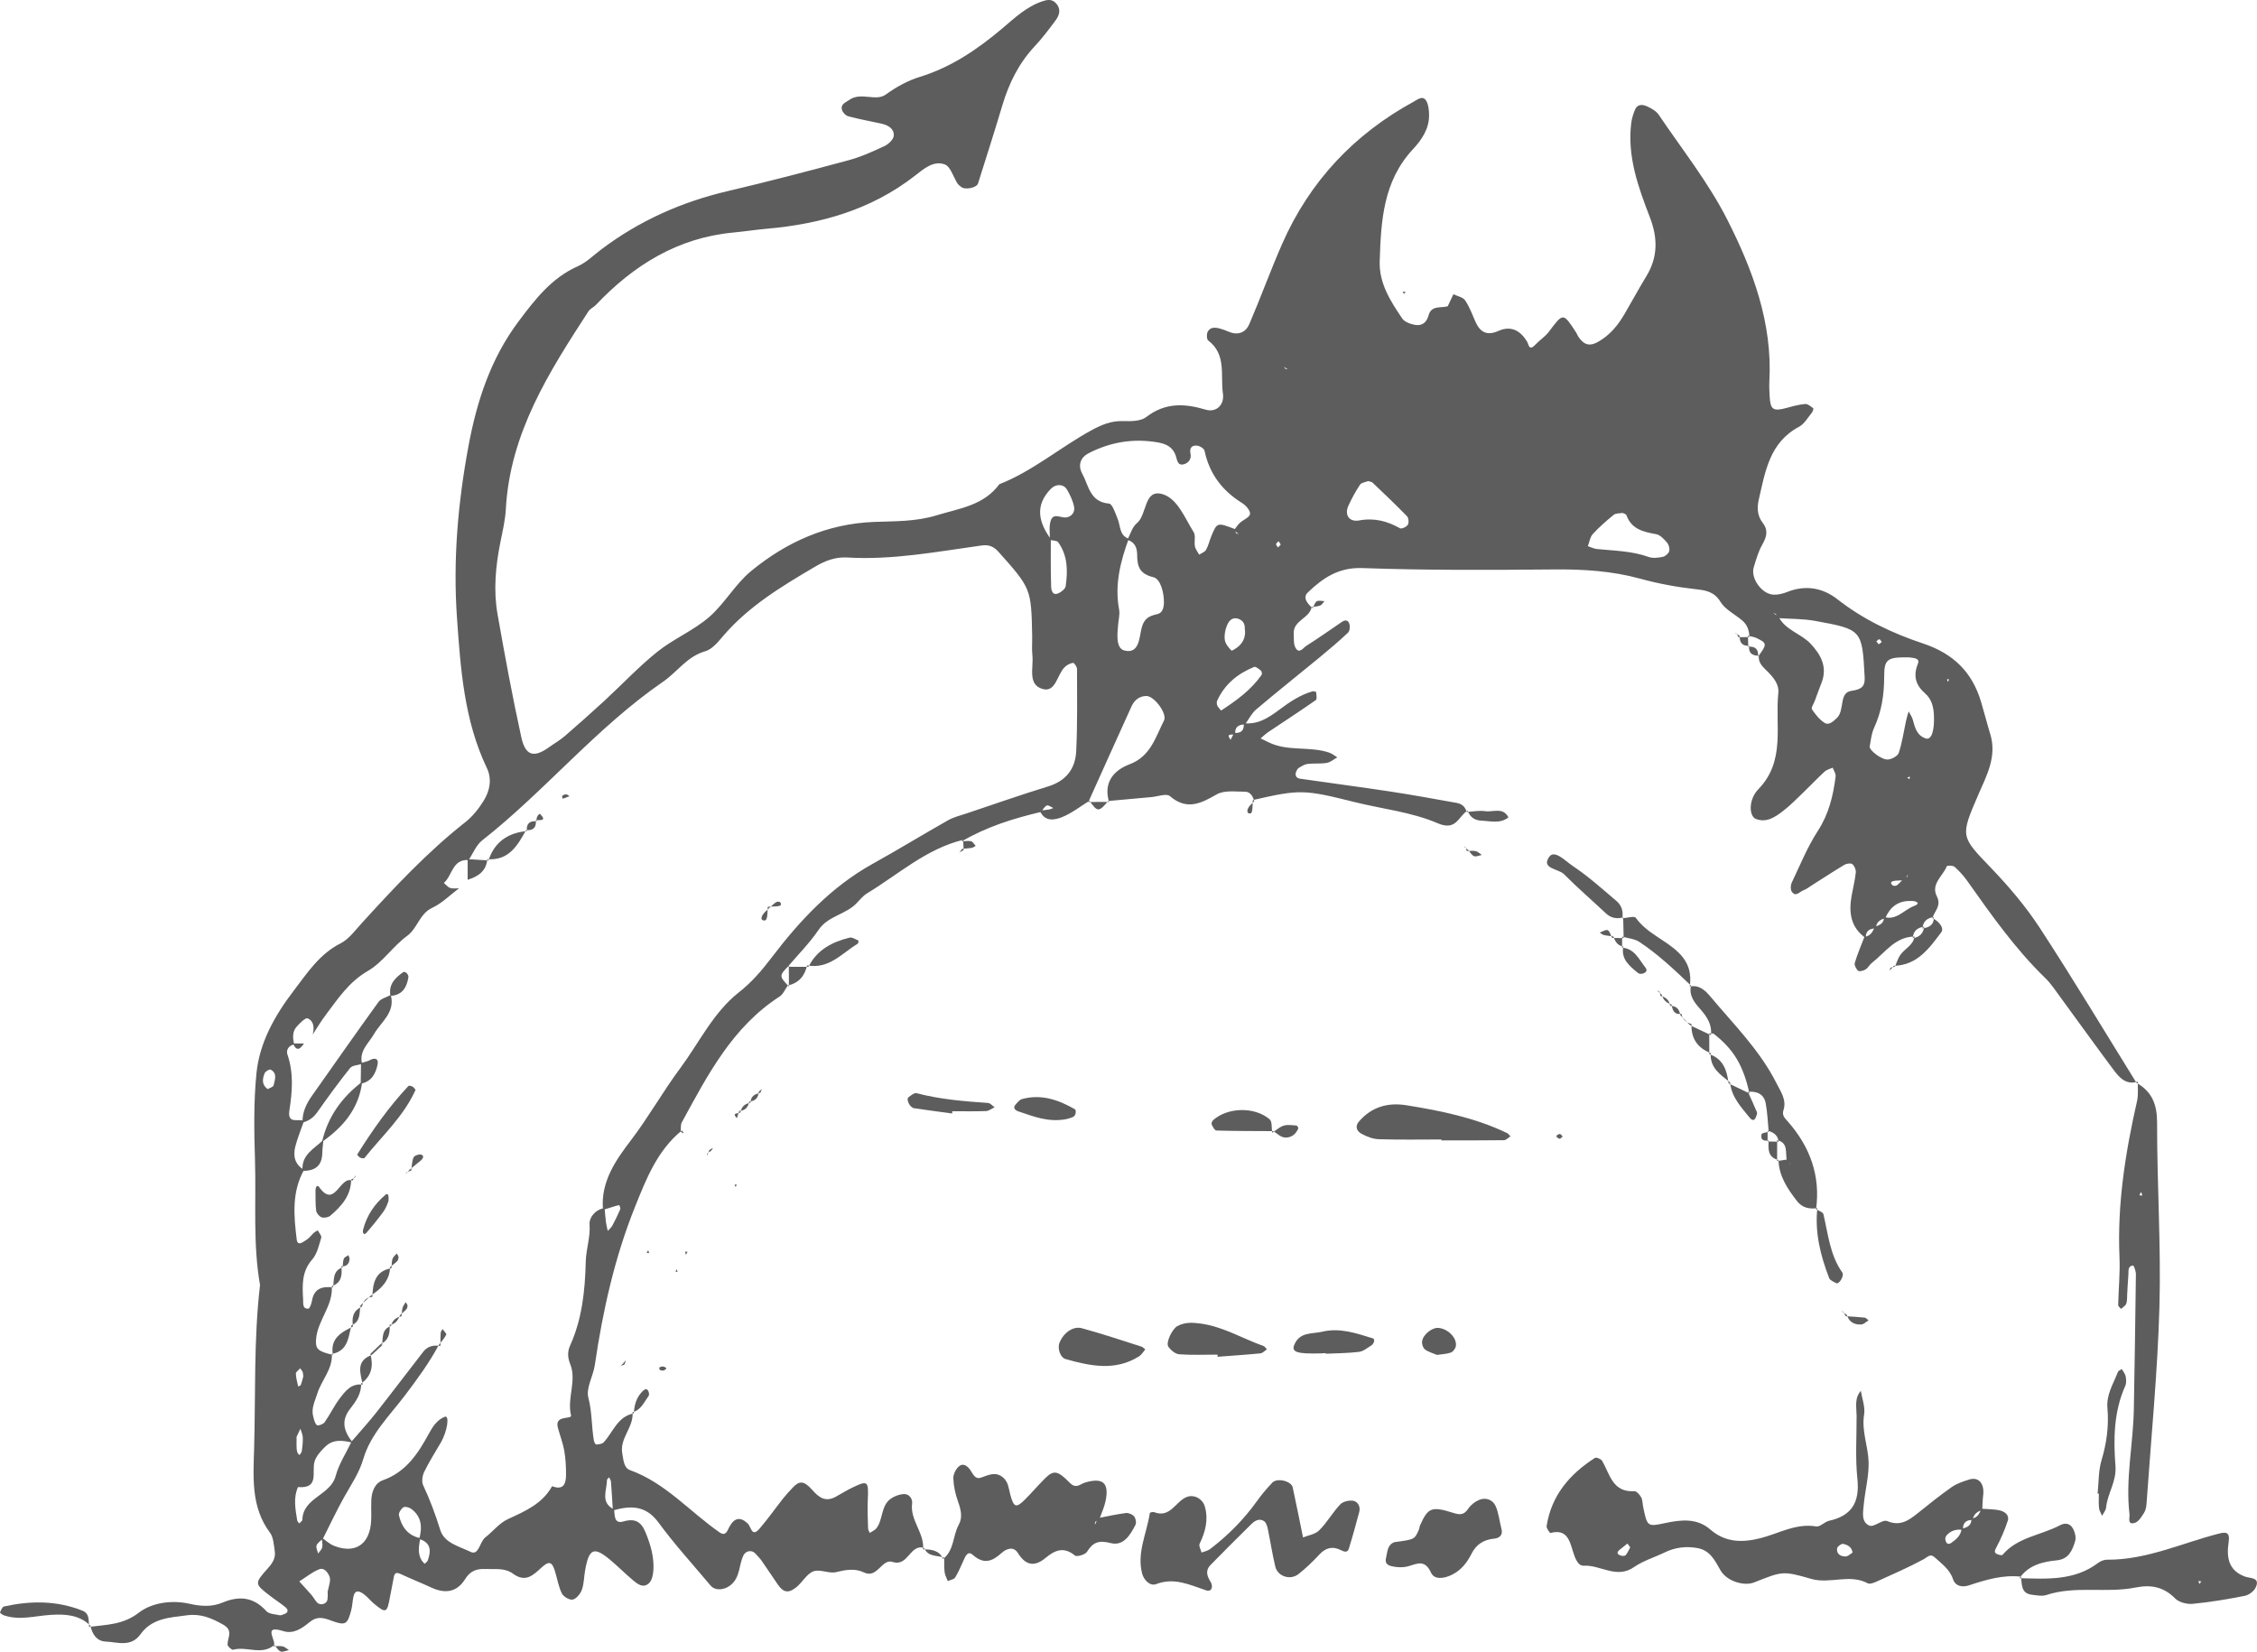 <?xml version="1.0" encoding="UTF-8" standalone="no"?><svg xmlns="http://www.w3.org/2000/svg" xmlns:xlink="http://www.w3.org/1999/xlink" fill="#000000" height="359.5" preserveAspectRatio="xMidYMid meet" version="1" viewBox="-0.0 0.0 491.2 359.5" width="491.2" zoomAndPan="magnify"><defs><clipPath id="a"><path d="M 19 0 L 466 0 L 466 359.488 L 19 359.488 Z M 19 0"/></clipPath><clipPath id="b"><path d="M 439 333 L 491.191 333 L 491.191 350 L 439 350 Z M 439 333"/></clipPath><clipPath id="c"><path d="M 59 358 L 63 358 L 63 359.488 L 59 359.488 Z M 59 358"/></clipPath></defs><g><g clip-path="url(#a)" id="change1_1"><path d="M 415.074 169.242 L 415.574 169.598 L 415.652 169.031 Z M 423.891 148.418 L 424.207 147.883 L 423.742 147.809 Z M 408.875 140.238 C 409.094 140.074 409.312 139.906 409.535 139.738 C 409.359 139.523 409.203 139.156 409.012 139.137 C 408.812 139.113 408.578 139.43 408.355 139.598 C 408.531 139.809 408.703 140.023 408.875 140.238 Z M 278.734 118.516 C 278.578 118.273 278.418 118.035 278.262 117.793 C 278.066 118.008 277.738 118.215 277.723 118.441 C 277.703 118.664 278 118.914 278.16 119.152 C 278.352 118.941 278.543 118.727 278.734 118.516 Z M 58.27 237.051 C 58.703 236.785 59.469 236.574 59.547 236.219 C 59.809 235.023 60.422 233.609 58.895 232.797 C 58.652 232.668 57.762 233.188 57.602 233.582 C 57.113 234.793 56.891 236.082 58.27 237.051 Z M 66.004 299.59 C 65.965 299.266 65.98 298.918 65.867 298.621 C 65.754 298.324 65.508 298.078 65.324 297.812 C 64.992 298.199 64.383 298.594 64.391 298.98 C 64.406 299.91 64.707 300.84 64.895 301.77 C 65.094 301.656 65.41 301.582 65.473 301.414 C 65.699 300.824 65.836 300.199 66.004 299.59 Z M 64.543 312.719 C 64.543 313.949 64.52 314.617 64.555 315.281 C 64.57 315.605 64.652 315.938 64.773 316.238 C 64.844 316.414 65.047 316.543 65.191 316.691 C 65.363 316.406 65.648 316.137 65.688 315.832 C 65.816 314.84 65.938 313.836 65.898 312.84 C 65.875 312.211 65.559 311.594 65.375 310.969 C 65.023 311.715 64.668 312.457 64.543 312.719 Z M 270.906 136.836 C 270.984 135.586 270.262 134.84 269.234 134.605 C 268.008 134.324 267.32 135.355 266.969 136.277 C 266.605 137.219 266.41 138.352 266.57 139.332 C 266.711 140.16 267.391 140.953 268.008 141.598 C 268.109 141.703 269.188 141.035 269.676 140.574 C 270.746 139.562 271.137 138.266 270.906 136.836 Z M 71.293 346.496 C 71.668 344.84 71.785 344.508 71.809 344.168 C 71.836 343.832 71.844 343.461 71.723 343.16 C 71.328 342.148 70.492 341.145 69.492 341.543 C 67.934 342.16 66.578 343.289 65.133 344.199 C 66.02 345.18 66.93 346.141 67.789 347.141 C 68.234 347.66 68.543 348.297 69.012 348.789 C 69.723 349.535 71.148 349.121 71.27 348.113 C 71.383 347.148 71.293 346.156 71.293 346.496 Z M 265.742 154.656 C 269.047 152.5 272.234 150.215 274.562 146.898 C 274.695 146.703 274.621 146.145 274.445 145.992 C 274.004 145.621 273.297 145.016 272.957 145.152 C 269.375 146.602 266.523 148.922 264.891 152.523 C 264.762 152.805 264.801 153.223 264.906 153.531 C 265.012 153.836 265.301 154.078 265.742 154.656 Z M 297.762 104.707 C 297.156 104.957 296.293 105.031 295.992 105.484 C 295.031 106.922 294.203 108.465 293.473 110.035 C 292.559 111.988 293.566 113.68 295.805 113.273 C 299.121 112.664 301.906 113.422 304.711 114.98 C 305.059 115.172 306.137 114.656 306.402 114.199 C 306.664 113.75 306.559 112.715 306.199 112.344 C 303.777 109.855 301.258 107.465 298.738 105.066 C 298.508 104.848 298.094 104.824 297.762 104.707 Z M 353.137 111.641 C 352.48 111.762 351.66 111.68 351.203 112.051 C 349.602 113.352 348.027 114.723 346.637 116.246 C 346.039 116.898 345.914 117.984 345.574 118.875 C 346.227 119.086 346.863 119.422 347.527 119.492 C 351.309 119.883 355.125 119.895 358.781 121.215 C 359.695 121.543 360.863 121.402 361.859 121.203 C 362.41 121.098 363.117 120.5 363.266 119.984 C 363.426 119.43 363.195 118.555 362.809 118.102 C 362.156 117.348 361.32 116.426 360.434 116.266 C 357.652 115.758 355.059 115.195 353.965 112.117 C 353.883 111.887 353.422 111.797 353.137 111.641 Z M 415.504 143.078 C 410.777 143.012 410.059 143.398 410.062 147.238 C 410.062 151.152 409.52 154.844 407.867 158.41 C 407.293 159.652 407.156 161.109 406.906 162.484 C 406.766 163.266 409.547 165.441 410.891 165.312 C 411.742 165.23 413.02 164.543 413.242 163.848 C 413.988 161.559 414.332 159.137 414.848 156.77 C 414.988 156.117 415.203 155.48 415.383 154.836 C 415.691 155.434 416.117 156 416.289 156.637 C 416.754 158.34 417.141 160.051 419.09 160.719 C 420.367 161.16 421.039 159 420.887 155.672 C 420.805 153.828 420.387 152.18 419.016 150.965 C 416.941 149.137 416.312 147.184 417.395 144.477 C 417.922 143.152 416.344 143.23 415.504 143.078 Z M 76.551 313.703 C 78.336 311.617 80.191 309.59 81.891 307.438 C 85.34 303.062 88.691 298.605 92.117 294.207 C 93.055 293 94.375 292.684 95.852 292.969 L 95.516 292.691 C 93.414 296.637 90.793 300.195 88.09 303.766 C 84.789 308.121 80.668 312.113 79.086 317.492 C 78.176 320.586 76.461 323.062 74.949 325.75 C 73.273 328.727 71.828 331.836 70.285 334.887 C 69.801 335.367 69.113 335.777 68.898 336.359 C 68.719 336.844 69.102 337.531 69.234 338.133 C 69.551 337.668 70.043 337.238 70.137 336.734 C 70.258 336.074 70.062 335.352 70.004 334.656 C 70.871 335.25 71.664 336.02 72.613 336.41 C 76.652 338.062 79.75 336.656 80.574 332.617 C 80.98 330.617 80.699 328.484 80.812 326.414 C 80.914 324.57 81.602 322.785 83.371 322.156 C 88.383 320.379 91.012 316.309 93.34 312.027 C 94.219 310.406 95.156 309.02 96.805 308.359 C 97.836 307.945 97.438 311.379 95.918 314.004 C 94.699 316.109 93.383 318.164 92.324 320.348 C 91.918 321.184 91.727 322.488 92.098 323.27 C 93.586 326.441 94.781 329.68 95.828 333.035 C 96.711 335.871 100.047 336.598 102.414 337.762 C 104.23 338.652 104.375 335.566 105.641 334.594 C 107.293 333.32 108.66 331.508 110.492 330.66 C 114.262 328.918 118.016 327.328 120.16 323.469 C 122.703 324.453 123.188 322.852 123.188 320.926 C 123.191 319.191 123.102 317.434 122.801 315.73 C 122.496 314.031 121.855 312.398 121.406 310.723 C 120.641 307.871 124.512 309.023 124.273 308.051 C 123.363 304.289 125.562 300.566 124.098 296.883 C 123.582 295.582 123.422 294.312 124.07 292.871 C 126.695 287.051 127.332 280.887 127.48 274.535 C 127.543 271.902 128.516 269.301 128.309 266.477 C 128.199 265.023 129.52 263.23 131.586 262.941 C 131.676 263.949 131.742 264.965 131.871 265.969 C 131.957 266.621 132.133 267.266 132.27 267.914 C 132.609 267.527 133.031 267.184 133.27 266.742 C 133.898 265.574 134.48 264.379 135.004 263.16 C 135.098 262.938 134.777 262.285 134.734 262.293 C 134.191 262.395 133.668 262.578 133.137 262.742 C 132.504 262.941 131.871 263.137 131.238 263.332 C 130.645 257.215 134.105 252.387 137.363 248.109 C 141.195 243.074 144.258 237.582 148.004 232.547 C 152.172 226.945 155.223 220.371 160.793 215.996 C 163.625 213.773 165.84 211.168 167.922 208.426 C 174.09 200.316 180.922 193.012 189.953 187.992 C 195.465 184.934 200.848 181.633 206.34 178.527 C 207.539 177.848 208.938 177.516 210.262 177.074 C 216.215 175.078 222.141 173 228.137 171.156 C 232.027 169.961 234.035 167.305 234.219 163.512 C 234.508 157.559 234.406 151.582 234.398 145.617 C 234.398 145.141 233.766 144.234 233.539 144.27 C 232.895 144.367 232.191 144.73 231.715 145.195 C 230.07 146.801 229.781 150.699 227.012 149.98 C 223.539 149.082 224.977 145.293 224.684 142.652 C 224.531 141.266 224.664 139.844 224.637 138.438 C 224.426 128.113 224.438 128.098 217.281 120.074 C 216.379 119.066 215.336 118.484 213.641 118.723 C 203.941 120.066 194.273 121.93 184.395 121.34 C 181.855 121.184 179.594 122.039 177.418 123.32 C 170.191 127.578 163.012 131.879 157.441 138.355 C 156.312 139.672 155.016 141.309 153.496 141.742 C 149.531 142.867 147.41 146.242 144.312 148.371 C 129.82 158.336 118.672 172.109 104.922 182.926 C 103.629 183.941 102.953 185.746 101.992 187.188 C 98.438 186.949 98.453 190.57 96.602 192.172 C 97.055 192.551 97.453 193.09 97.973 193.262 C 98.555 193.461 99.25 193.328 99.895 193.34 C 97.961 194.789 96.191 196.594 94.047 197.598 C 91.258 198.906 90.902 202.027 88.574 203.723 C 85.512 205.949 83.289 209.461 80.07 211.32 C 75.941 213.703 73.566 217.352 70.895 220.895 C 69.863 222.258 68.992 223.742 68.051 225.172 C 68.422 223.746 68.359 222.246 66.945 221.648 C 66.48 221.449 65.273 222.676 64.594 223.418 C 63.562 224.539 63.719 225.949 64.012 227.328 C 62.766 227.562 62.234 228.59 62.559 229.527 C 63.938 233.547 63.617 237.605 62.984 241.645 C 62.488 244.801 64.977 243.391 66.168 243.969 C 65.523 245.82 64.758 247.637 64.273 249.527 C 63.746 251.574 64.129 253.445 66.176 254.613 C 63.469 259.426 63.941 264.629 64.574 269.758 C 64.777 271.41 66.094 270.211 66.801 269.77 C 67.371 269.418 67.773 268.805 68.281 268.344 C 68.535 268.113 68.859 267.965 69.152 267.781 C 69.426 268.32 70.043 268.965 69.914 269.379 C 69.414 271.016 69.031 272.891 67.961 274.109 C 65.605 276.777 65.801 279.801 65.973 282.906 C 66.02 283.727 65.793 284.914 67.117 284.828 C 67.422 284.812 67.789 283.711 67.902 283.07 C 68.375 280.359 70.215 279.945 72.5 280.199 L 72.203 279.934 C 72.539 284.234 69.055 287.402 68.781 291.559 C 68.652 293.531 69.082 294.137 72.457 294.887 L 72.223 294.68 C 72.414 298.027 69.949 300.398 69.043 303.348 C 68.535 304.992 67.672 306.562 68.18 308.359 C 68.363 309.012 68.516 309.824 68.977 310.184 C 69.238 310.383 70.344 309.98 70.648 309.555 C 71.824 307.883 72.703 305.996 73.934 304.375 C 75.156 302.766 76.469 301.031 78.934 301.371 L 78.598 301.105 C 78.664 303.324 77.457 305.031 76.195 306.637 C 74.062 309.352 74.941 311.699 76.809 314.02 C 74.719 313.52 72.582 313.156 70.852 314.809 C 69.887 315.73 68.848 316.844 68.469 318.066 C 67.766 320.324 69.613 324.047 64.852 323.664 C 63.793 326.051 64.301 328.477 64.676 330.891 C 64.711 331.137 64.965 331.348 65.117 331.574 C 65.355 331.316 65.797 331.062 65.801 330.797 C 65.938 325.906 71.918 325.516 73.055 321.238 C 73.758 318.602 75.355 316.207 76.551 313.703 Z M 245.652 117.254 C 243.836 122.234 242.547 127.27 243.555 132.656 C 243.738 133.656 243.461 134.754 243.359 135.801 C 243.152 137.934 242.809 141.066 244.66 141.566 C 247.969 142.465 247.945 138.691 248.434 136.75 C 248.984 134.566 250.09 134.07 251.902 133.656 C 252.969 133.41 253.285 132.316 253.309 131.191 C 253.352 128.945 252.543 125.996 251.039 125.637 C 247.906 124.887 247.504 123.203 247.48 120.68 C 247.473 119.211 246.949 117.961 245.352 117.496 C 246.016 116.273 246.406 114.715 247.402 113.895 C 249.711 111.996 248.906 106.379 252.969 107.543 C 256.266 108.488 257.844 112.742 259.781 115.816 C 260.27 116.59 259.855 117.883 260.055 118.902 C 260.176 119.543 260.66 120.117 260.98 120.723 C 261.496 120.379 262.211 120.148 262.48 119.672 C 262.992 118.77 263.211 117.707 263.609 116.738 C 264.879 113.668 264.891 113.676 268.801 115.172 C 268.855 115.457 268.855 115.773 268.988 116.012 C 269.066 116.148 269.367 116.152 269.566 116.219 C 269.223 115.961 268.875 115.703 268.531 115.445 C 268.953 114.902 269.312 114.297 269.809 113.832 C 270.559 113.133 271.945 112.617 272.051 111.875 C 272.156 111.16 271.145 109.992 270.336 109.492 C 266.004 106.816 263.215 103.133 262.148 98.113 C 262.051 97.641 261.18 97.078 260.605 97.004 C 259.438 96.844 258.809 97.441 259.094 98.75 C 259.359 99.977 258.57 100.816 257.605 101.059 C 256.203 101.414 256.172 99.984 255.879 99.148 C 255.207 97.246 253.738 96.59 251.938 96.281 C 246.629 95.371 241.609 96.207 236.84 98.688 C 235.223 99.531 234.504 101.219 235.523 103.066 C 236.934 105.633 237.164 109.262 241.367 109.605 C 242.098 109.664 242.766 111.77 243.266 113.012 C 243.883 114.539 243.598 116.539 245.652 117.254 Z M 386.805 134.523 C 386.715 134.238 386.672 133.926 386.516 133.684 C 386.422 133.539 386.148 133.512 385.957 133.43 C 386.336 133.703 386.711 133.973 387.086 134.242 C 388.594 137.188 391.992 137.902 394.074 140.133 C 396.277 142.496 397.773 145.195 396.422 148.621 C 395.91 149.91 395.449 151.223 394.969 152.523 C 394.734 153.156 394.117 154.043 394.34 154.375 C 395.078 155.488 395.977 156.617 397.078 157.324 C 398.039 157.941 398.957 157.016 399.727 156.312 C 401.543 154.656 400.133 150.762 402.918 150.367 C 405.242 150.039 405.918 149.328 405.812 147.371 C 405.266 137.07 405.262 137.004 395.043 135.141 C 392.348 134.648 389.551 134.715 386.805 134.523 Z M 228.691 117.34 C 228.699 120.777 228.645 124.215 228.762 127.648 C 228.789 128.496 229.074 129.828 230.543 129.031 C 231.113 128.719 231.844 128.137 231.922 127.59 C 232.414 124.238 232.379 120.906 230.289 118.008 C 230.008 117.617 229.102 117.676 228.484 117.527 C 228.516 116.148 228.27 114.688 228.645 113.406 C 229.207 111.484 230.867 112.785 232.051 112.621 C 233.281 112.445 233.953 111.41 233.77 110.383 C 233.535 109.062 232.91 107.766 232.234 106.59 C 231.492 105.289 229.797 105.281 228.727 106.371 C 225.141 110.02 226.051 113.676 228.691 117.34 Z M 91.469 334.777 C 91.176 336.426 90.82 338.082 91.785 339.645 C 91.949 339.91 92.203 340.125 92.418 340.367 C 92.648 340.121 92.992 339.922 93.098 339.633 C 93.848 337.547 93.816 335.742 91.238 334.969 C 91.93 332.426 91.793 330.07 89.465 328.379 C 89.027 328.059 88.117 327.844 87.766 328.082 C 87.266 328.418 86.711 329.305 86.824 329.812 C 87.391 332.316 88.758 334.215 91.469 334.777 Z M 414.566 191.582 C 413.898 191.613 413.227 191.629 412.559 191.684 C 411.516 191.766 411.262 192.172 411.91 192.707 C 412.102 192.863 412.637 192.836 412.848 192.676 C 413.363 192.281 413.785 191.762 414.246 191.293 C 414.523 191.152 414.832 191.047 415.066 190.855 C 415.188 190.758 415.18 190.504 415.23 190.32 C 415.008 190.742 414.789 191.16 414.566 191.582 Z M 279.355 79.258 C 279.445 79.57 279.477 79.914 279.641 80.176 C 279.73 80.324 280.047 80.328 280.258 80.398 C 279.855 80.121 279.457 79.844 279.055 79.566 C 278.852 79.34 278.648 79.117 278.445 78.895 C 278.75 79.016 279.055 79.137 279.355 79.258 Z M 209.613 182.789 C 201.598 184.742 195.566 190.281 188.758 194.402 C 187.879 194.934 187.176 195.777 186.465 196.539 C 184.105 199.07 180.234 199.301 178.141 202.395 C 176.195 205.266 173.695 207.762 171.441 210.422 L 171.676 210.168 C 169.535 212.402 169.535 212.402 171.699 214.738 L 171.445 214.496 C 170.863 215.309 170.457 216.383 169.68 216.887 C 159.379 223.535 154 233.992 148.391 244.27 C 148.086 244.824 148.215 245.617 148.141 246.305 L 148.406 246.035 C 143.047 250.391 140.629 256.621 138.188 262.699 C 133.754 273.758 131.176 285.332 129.453 297.109 C 129.098 299.52 127.492 302.113 128.043 304.203 C 128.871 307.336 128.723 310.457 129.246 313.543 C 129.305 313.863 129.598 314.41 129.746 314.402 C 130.305 314.359 131.023 314.297 131.363 313.938 C 133.445 311.719 134.363 308.305 137.934 307.625 L 137.656 307.371 C 137.969 310.621 134.816 312.992 135.43 316.359 C 135.684 317.758 135.773 319.488 137.086 319.961 C 144.832 322.746 150.102 329.016 156.613 333.527 C 157.969 334.469 158.293 333.137 158.727 332.336 C 159.785 330.371 161.102 330.023 162.75 331.613 C 163.488 332.324 163.59 334.711 165.32 332.691 C 167.121 330.594 168.715 328.316 170.43 326.141 C 171.074 325.324 171.797 324.562 172.508 323.801 C 173.895 322.312 174.918 322.191 176.684 324.191 C 178.262 325.98 179.668 327.008 181.961 325.73 C 183.176 325.051 184.367 324.312 185.621 323.715 C 188.859 322.164 189.051 322.379 188.863 326.402 C 188.766 328.484 188.867 330.574 188.922 332.66 C 188.93 332.988 189.16 333.309 189.289 333.637 C 189.773 333.309 190.379 333.078 190.723 332.645 C 192.227 330.723 191.676 327.762 193.844 326.207 C 194.641 325.637 195.711 325.238 196.68 325.18 C 197.891 325.109 198.637 326.258 198.508 327.23 C 198.02 330.902 201.211 333.629 200.891 337.207 L 201.148 336.914 C 198.016 335.945 197.691 341.062 194.281 339.957 C 191.871 339.176 190.969 343.645 188.047 342.25 C 186.027 341.285 184.066 341.668 181.949 342.176 C 180.402 342.547 178.434 341.465 177.02 342.004 C 175.559 342.555 174.633 344.395 173.305 345.465 C 171.574 346.855 170.484 346.617 169.273 344.863 C 168.082 343.145 166.941 341.387 165.742 339.672 C 165.352 339.113 164.84 338.633 164.387 338.117 C 163.66 337.289 162.316 337.508 161.824 338.484 C 160.758 340.605 161.148 343.305 158.969 345.031 C 157.641 346.082 155.664 346.312 154.617 345.066 C 150.816 340.527 146.805 336.141 143.309 331.375 C 140.527 327.582 137.203 327.672 133.383 328.754 C 133.25 326.672 133.133 324.59 132.969 322.512 C 132.941 322.18 132.707 321.863 132.57 321.543 C 132.406 321.73 132.102 321.922 132.102 322.109 C 132.09 324.371 130.57 327.016 133.645 328.531 C 133.816 329.809 133.617 331.742 135.648 331.152 C 138.25 330.398 139.555 331.219 140.508 333.562 C 141.586 336.199 142.379 338.879 142.203 341.734 C 142.145 342.723 141.891 343.984 141.234 344.59 C 139.953 345.777 138.691 344.73 137.656 343.852 C 136.051 342.488 134.555 340.992 132.949 339.633 C 129.262 336.504 128.176 336.949 127.324 341.887 C 127.086 343.27 127.098 344.73 126.629 346.023 C 126.312 346.895 125.449 347.965 124.648 348.148 C 123.969 348.305 122.621 347.523 122.277 346.812 C 121.523 345.266 121.262 343.484 120.73 341.82 C 120.137 339.945 119.496 339.672 117.867 341.168 C 115.945 342.934 114.336 344.492 111.602 342.484 C 109.836 341.188 107.598 341.582 105.5 341.496 C 103.551 341.418 102.262 342.035 101.211 343.715 C 99.426 346.574 96.863 346.906 93.914 345.551 C 91.691 344.527 89.414 343.617 87.195 342.586 C 86.27 342.156 85.855 342.316 85.691 343.32 C 85.465 344.695 85.145 346.055 84.902 347.43 C 84.246 351.113 84.027 351.203 81.43 349.07 C 80.621 348.406 79.973 347.531 79.125 346.93 C 78.316 346.352 77.281 345.883 76.93 347.461 C 76.703 348.48 76.688 349.555 76.414 350.562 C 75.598 353.555 75.199 353.887 72.102 352.73 C 70.316 352.062 68.992 351.723 67.359 353.07 C 65.77 354.383 63.883 355.719 61.648 355.008 C 56.727 353.441 60.594 357.492 59.461 358.309 L 59.707 358.023 C 56.973 360.398 53.684 358.227 50.742 359.066 C 50.445 359.148 49.52 358.328 49.52 357.926 C 49.516 356.402 50.859 354.891 48.559 353.594 C 46.066 352.188 43.719 351.184 40.762 351.562 C 36.965 352.051 33.082 352.191 30.582 355.688 C 28.508 358.582 25.598 357.406 22.988 357.285 C 21.055 357.195 20.07 355.688 19.688 353.848 L 19.398 354.105 C 23.121 353.582 26.734 353.691 30.195 351.012 C 33.059 348.801 37.383 348.195 41.238 349.062 C 43.758 349.629 46.113 349.777 48.441 348.801 C 52.078 347.281 55.195 347.586 57.961 350.66 C 58.547 351.312 59.859 351.332 60.852 351.559 C 61.152 351.625 61.523 351.426 61.848 351.312 C 62.734 350.996 62.855 350.406 62.062 349.762 C 60.984 348.883 59.797 348.133 58.695 347.277 C 55.395 344.719 55.336 344.648 58.34 341.293 C 59.348 340.168 60.023 339.066 59.797 337.609 C 59.582 336.23 59.523 334.613 58.75 333.578 C 54.617 328.043 55.125 321.641 55.301 315.402 C 55.641 303.496 55.203 291.555 56.59 279.684 C 55.012 270.688 55.773 261.586 55.496 252.535 C 55.301 246.238 55.191 239.879 55.812 233.625 C 56.48 226.867 59.852 220.953 63.914 215.637 C 66.84 211.809 69.508 207.648 74.129 205.316 C 75.918 204.41 77.258 202.539 78.672 200.988 C 85.773 193.195 92.949 185.492 101.273 178.941 C 102.879 177.68 104.242 175.953 105.312 174.199 C 106.621 172.047 107.102 169.547 105.945 167.129 C 101.008 156.773 100.238 145.625 99.453 134.445 C 98.566 121.84 99.672 109.355 101.969 97.02 C 103.77 87.348 106.785 78.051 112.867 69.941 C 116.488 65.113 120.043 60.488 125.766 57.941 C 127.645 57.105 129.203 55.531 130.883 54.266 C 139.133 48.051 148.324 43.949 158.383 41.594 C 167.223 39.52 176.012 37.219 184.773 34.848 C 187.457 34.125 190.039 32.941 192.566 31.754 C 193.414 31.352 194.477 30.309 194.516 29.512 C 194.594 27.953 193.227 27.215 191.773 26.898 C 189.391 26.379 186.98 25.945 184.625 25.312 C 184.051 25.16 183.371 24.445 183.223 23.863 C 182.914 22.676 183.988 22.348 184.812 21.758 C 187.348 19.938 190.578 22.16 192.766 20.582 C 195.105 18.895 197.555 17.543 200.188 16.734 C 207.047 14.625 212.758 10.719 218.145 6.176 C 220.82 3.914 223.367 1.469 226.809 0.301 C 227.891 -0.066 228.836 -0.234 229.684 0.574 C 230.93 1.762 230.676 3.145 229.793 4.348 C 228.34 6.324 226.848 8.301 225.172 10.09 C 221.727 13.777 219.586 18.113 218.156 22.895 C 216.453 28.59 214.648 34.258 212.852 39.922 C 212.539 40.918 209.98 41.391 209.152 40.664 C 208.887 40.434 208.574 40.227 208.387 39.941 C 207.469 38.512 206.883 36.262 205.621 35.789 C 203.141 34.859 200.961 36.82 199.078 38.281 C 189.59 45.652 178.629 48.75 166.898 49.785 C 164.449 50 162.016 50.383 159.57 50.613 C 147.43 51.762 137.855 57.75 129.664 66.387 C 129.188 66.887 128.445 67.184 128.078 67.742 C 119.469 80.988 110.988 94.285 110.09 110.777 C 109.961 113.199 109.383 115.609 108.902 118.004 C 107.859 123.211 107.363 128.465 108.285 133.703 C 109.867 142.66 111.508 151.609 113.461 160.488 C 114.324 164.43 116.133 165.047 119.465 162.652 C 120.602 161.832 121.84 161.133 122.898 160.223 C 125.82 157.703 128.707 155.137 131.547 152.52 C 135.395 148.973 138.992 145.117 143.066 141.855 C 146.57 139.047 150.91 137.254 154.297 134.332 C 157.695 131.398 159.988 127.16 163.441 124.312 C 171.168 117.945 180.055 113.98 190.281 113.594 C 194.816 113.426 199.285 113.547 203.816 112.164 C 208.836 110.637 214.086 110.02 217.492 105.395 C 224.754 102.531 230.688 97.406 237.449 93.695 C 239.629 92.5 241.801 91.566 244.41 91.648 C 246.109 91.699 248.258 91.699 249.465 90.77 C 253.574 87.59 257.785 87.785 262.395 89.16 C 264.672 89.84 266.516 88.164 266.148 85.66 C 265.574 81.719 266.977 77.172 262.961 74.117 C 262.613 73.855 262.566 72.738 262.82 72.234 C 263.375 71.125 264.496 71.238 265.527 71.52 C 266.203 71.707 266.859 71.969 267.512 72.234 C 269.496 73.047 271.121 72.324 271.879 70.57 C 274.367 64.785 276.508 58.848 279.039 53.086 C 285.031 39.453 294.727 29.172 307.785 22.059 C 308.562 21.633 309.691 20.688 310.426 21.984 C 310.898 22.828 310.992 23.961 311.012 24.969 C 311.078 28 309.398 30.449 307.535 32.445 C 301.004 39.438 300.551 48.113 300.27 56.871 C 300.113 61.68 302.633 65.547 305.164 69.312 C 305.668 70.062 306.914 70.516 307.891 70.699 C 309.438 70.996 310.48 70.242 310.914 68.617 C 311.535 66.305 313.754 67.172 315.246 66.586 C 315.449 66.82 315.656 67.055 315.863 67.289 C 315.574 67.137 315.285 66.98 314.996 66.828 C 315.434 65.898 315.871 64.969 316.309 64.039 C 317.18 64.465 318.379 64.672 318.855 65.367 C 319.816 66.773 320.414 68.434 321.105 70.016 C 322.129 72.344 323.637 73.125 326.113 72.023 C 328.809 70.828 330.836 71.902 332.312 74.293 C 332.715 74.941 332.734 76.5 334.105 75.051 C 335.055 74.051 336.277 73.277 337.098 72.188 C 340.219 68.035 340.176 68.004 343.043 72.406 C 343.23 72.699 343.336 73.051 343.531 73.336 C 344.836 75.219 346.098 75.379 347.867 74.363 C 350.41 72.902 352.141 70.77 353.57 68.312 C 355.156 65.59 356.664 62.816 358.301 60.125 C 360.848 55.945 360.801 51.777 359.055 47.25 C 356.527 40.707 354.125 34.055 355.008 26.809 C 355.129 25.801 355.449 24.785 355.848 23.844 C 356.387 22.57 357.555 22.734 358.492 23.164 C 359.418 23.594 360.449 24.172 360.996 24.98 C 366.094 32.535 371.852 39.77 375.938 47.848 C 381.469 58.762 385.777 70.312 385.074 83.004 C 385.016 84.051 385.074 85.109 385.129 86.16 C 385.285 89.199 385.887 89.59 388.867 88.773 C 390.188 88.41 391.531 88.039 392.887 87.93 C 393.445 87.883 394.09 88.465 394.617 88.859 C 394.715 88.934 394.531 89.57 394.324 89.82 C 393.438 90.887 392.688 92.273 391.539 92.883 C 385.09 96.301 384.172 102.664 382.758 108.793 C 382.348 110.566 382.473 112.305 383.621 113.793 C 384.898 115.449 384.473 116.887 383.52 118.562 C 382.664 120.055 382.195 121.785 381.676 123.453 C 380.938 125.82 383.406 129.309 385.973 129.43 C 386.965 129.477 388.035 129.207 388.973 128.836 C 392.938 127.254 396.711 127.938 399.875 130.422 C 405.496 134.828 411.863 137.84 418.477 140.039 C 425.098 142.242 429.203 146.246 431.145 152.754 C 431.848 155.102 432.449 157.477 433.16 159.82 C 434.621 164.633 432.395 168.715 430.598 172.859 C 426.562 182.152 426.691 181.992 433.328 188.918 C 437.191 192.949 440.871 197.273 443.914 201.938 C 451.16 213.031 457.977 224.41 464.965 235.676 C 464.965 235.672 465.266 235.414 465.266 235.414 C 462.754 236.203 461.285 234.594 460.035 232.922 C 456.086 227.645 452.254 222.277 448.352 216.961 C 447.328 215.566 446.363 214.086 445.137 212.891 C 438.586 206.535 433.371 199.129 428.137 191.723 C 427.348 190.609 426.402 189.57 425.383 188.664 C 425.031 188.348 423.77 188.355 423.699 188.527 C 422.836 190.68 420.164 192.422 421.523 195.09 C 422.574 197.152 421.016 198.289 420.547 199.824 L 420.859 199.586 C 419.414 199.801 418.504 200.539 418.398 202.078 L 418.789 201.691 C 417.301 201.879 416.375 202.617 416.285 204.199 L 416.68 203.836 C 412.453 203.879 410.301 207.309 407.422 209.539 C 406.895 209.949 406.57 210.645 406.016 210.992 C 405.566 211.277 404.688 211.52 404.402 211.285 C 403.961 210.922 403.52 210.039 403.668 209.555 C 404.242 207.633 405.047 205.777 405.766 203.898 C 407.043 203.738 407.598 202.836 407.977 201.746 C 409 201.352 410.102 201.023 409.992 199.574 C 412.738 200.398 414.332 198.047 416.48 197.223 C 417.531 196.824 417.641 196.465 416.785 196.191 C 416.477 196.094 416.129 196.098 415.797 196.094 C 413.07 196.039 411.324 197.43 410.289 199.852 C 409.148 200.16 408.289 200.73 408.273 202.062 C 406.867 202.066 405.996 202.637 406.055 204.176 C 402.766 201.883 402.328 198.625 402.965 195.016 C 403.262 193.312 403.703 191.625 403.887 189.91 C 403.949 189.312 403.59 188.457 403.129 188.074 C 402.805 187.809 401.867 187.949 401.398 188.23 C 398.996 189.664 396.656 191.211 394.289 192.707 C 393.699 193.082 393.133 193.543 392.484 193.77 C 391.66 194.055 390.805 195.367 389.934 194.031 C 389.637 193.578 389.688 192.652 389.941 192.113 C 391.754 188.32 393.34 184.363 395.617 180.859 C 398.016 177.168 398.965 173.188 399.496 169 C 399.574 168.398 399.086 167.727 398.859 167.086 C 398.273 167.355 397.57 167.508 397.113 167.926 C 395.566 169.348 394.121 170.887 392.602 172.344 C 391.082 173.801 389.613 175.336 387.941 176.602 C 386.281 177.855 384.465 179.117 382.164 178.254 C 380.633 177.68 380.465 174.059 382.695 171.754 C 388.676 165.578 386.27 157.887 387.027 150.781 C 387.215 149.012 386.016 147.496 384.734 146.211 C 383.77 145.246 382.613 144.344 382.777 142.727 L 382.621 142.906 C 384.605 140.188 384.602 139.98 382.246 138.855 C 381.688 138.586 381.027 138.535 380.414 138.383 L 380.711 138.66 C 380.715 137.199 380.25 135.938 379.102 134.988 C 377.504 133.66 375.426 132.633 374.41 130.957 C 373.074 128.754 371.164 128.473 369.16 128.254 C 365.004 127.789 360.969 127.051 356.898 125.934 C 350.875 124.281 344.605 123.879 338.285 123.938 C 324.352 124.066 310.406 124.137 296.484 123.641 C 291.289 123.453 287.887 125.828 284.621 128.949 C 283.434 130.086 284.582 131.461 285.699 132.387 L 285.457 132.125 C 285.008 134.629 281.387 135.012 281.562 137.926 C 281.621 138.945 281.477 140.117 281.926 140.945 C 282.742 142.457 283.617 141.008 284.277 140.586 C 286.922 138.906 289.484 137.105 292.07 135.336 C 292.777 134.852 293.457 134.965 293.688 135.848 C 293.84 136.418 293.746 137.355 293.367 137.711 C 291.348 139.602 289.234 141.395 287.102 143.152 C 282.543 146.91 277.91 150.578 273.402 154.398 C 272.391 155.254 271.766 156.566 270.961 157.672 C 269.594 157.695 268.688 158.195 268.832 159.762 C 268.422 160.125 266.617 159.367 267.812 161.023 C 268.07 160.52 268.328 160.016 268.586 159.512 C 270.125 159.637 270.844 158.953 270.668 157.391 C 273.723 157.781 276.133 156.176 278.344 154.527 C 280.621 152.824 282.902 151.262 285.645 150.469 C 285.891 150.398 286.441 150.566 286.449 150.656 C 286.496 151.242 286.66 152.172 286.363 152.379 C 282.938 154.77 279.434 157.043 275.961 159.371 C 275.387 159.762 274.887 160.266 274.352 160.715 C 274.945 161.008 275.547 161.297 276.141 161.586 C 280.316 163.621 285.055 162.348 289.32 163.824 C 289.938 164.039 290.473 164.496 291.047 164.84 C 290.281 165.258 289.559 165.906 288.746 166.043 C 287.383 166.277 285.953 166.105 284.57 166.27 C 283.918 166.344 283.285 166.766 282.688 167.109 C 282.434 167.254 282.242 167.578 282.121 167.863 C 281.762 168.703 282.043 169.355 282.945 169.484 C 289.48 170.434 296.027 171.281 302.555 172.273 C 307.398 173.008 312.219 173.891 317.039 174.758 C 318.102 174.949 318.922 175.566 319.168 176.723 L 319.41 176.43 C 317.387 177.586 317.031 180.973 312.852 179.168 C 307.238 176.742 300.871 176.086 294.848 174.582 C 283.797 171.824 282.926 171.777 272.645 174.137 L 272.961 174.402 C 272.703 173.32 272.098 172.324 270.988 172.32 C 268.895 172.312 266.422 171.957 264.777 172.906 C 261.277 174.926 258.273 176.398 254.602 173.273 C 253.855 172.637 251.938 173.367 250.562 173.488 C 247.438 173.766 244.312 174.055 241.188 174.34 L 241.363 174.539 C 240.113 170.305 242.352 167.664 245.863 166.336 C 250.426 164.605 251.473 160.453 253.32 156.836 C 254.094 155.328 251.184 151.461 249.48 151.484 C 247.961 151.508 246.879 152.379 246.266 153.723 C 243.113 160.656 239.996 167.605 236.867 174.551 L 237.102 174.289 C 235.156 175.492 233.32 176.953 231.23 177.812 C 229.5 178.523 227.355 178.926 226.289 176.426 C 226.961 176.352 227.637 176.297 228.301 176.188 C 228.625 176.137 228.934 175.977 229.246 175.863 C 228.762 175.66 228.141 175.168 227.82 175.32 C 227.297 175.566 226.965 176.23 226.555 176.719 C 220.539 178.133 214.68 179.961 209.316 183.125 L 209.613 182.789" fill="#5d5d5d"/></g><g id="change1_4"><path d="M 354.793 336.773 C 354.59 336.5 354.387 336.227 354.184 335.953 C 353.656 336.379 353.141 336.812 352.602 337.219 C 351.773 337.828 351.848 338.32 352.867 338.605 C 353.16 338.688 353.672 338.652 353.824 338.461 C 354.227 337.961 354.48 337.344 354.793 336.773 Z M 403.18 337.926 C 403.02 336.707 402.09 336.203 401.102 336.027 C 400.723 335.957 399.863 336.609 399.812 337.008 C 399.652 338.262 400.609 338.781 401.676 338.766 C 402.184 338.758 402.688 338.219 403.18 337.926 Z M 431.145 328.371 C 432.531 328.484 433.953 328.441 435.289 328.758 C 436.285 328.992 437.359 329.77 436.961 330.988 C 436.312 332.961 435.484 334.895 434.508 336.723 C 434.047 337.59 433.902 338.016 434.871 338.34 C 435.172 338.441 435.695 338.555 435.82 338.406 C 439.117 334.531 444.203 334.168 448.34 331.965 C 449.523 331.336 450.508 331.66 451.051 332.539 C 451.547 333.336 451.883 334.578 451.625 335.422 C 451.023 337.387 450.266 339.348 447.621 339.609 C 444.496 339.914 441.477 340.656 439.508 343.488 L 439.832 343.156 C 435.883 342.727 432.199 343.832 428.516 345.051 C 427.09 345.523 425.566 345.273 425.043 343.711 C 424.312 341.543 422.59 340.363 421.059 338.957 C 420.086 338.062 419.574 338.863 418.684 339.352 C 415.367 341.152 411.887 342.656 408.441 344.219 C 407.84 344.492 406.945 344.852 406.488 344.605 C 402.516 342.477 398.27 344.828 394.172 343.641 C 387.871 341.812 387.805 342.039 381.715 344.43 C 379.648 345.242 375.855 344.238 374.445 341.785 C 373.176 339.57 372.172 337.441 369.426 336.938 C 366.941 336.484 364.551 336.785 362.258 337.902 C 360.051 338.973 357.609 339.695 355.625 341.074 C 351.812 343.727 348.328 340.57 344.668 340.773 C 343.367 340.844 342.73 339 342.312 337.617 C 341.594 335.242 340.953 332.723 337.453 333.652 C 337.297 333.695 336.52 332.613 336.594 332.145 C 337.637 325.473 341.629 320.828 347.121 317.309 C 347.406 317.125 348.453 317.559 348.691 317.969 C 350.371 320.863 350.93 324.848 355.684 324.559 C 356.164 324.531 356.855 325.32 357.172 325.887 C 357.492 326.469 357.457 327.242 357.598 327.926 C 358.488 332.223 358.512 332.328 362.223 331.531 C 365.766 330.77 369.27 330.332 372.215 332.895 C 375.527 335.77 379.211 335.766 383.082 334.797 C 387.109 333.789 390.828 331.484 395.281 332.23 C 396.117 332.367 397.098 331.215 398.086 330.992 C 403.113 329.883 404.762 326.867 404.227 321.816 C 403.754 317.312 404.078 312.723 404.059 308.172 C 404.055 306.305 403.535 304.348 404.98 302.723 C 405.25 304.438 405.965 306.23 405.695 307.859 C 405.113 311.43 406.547 314.699 406.668 318.098 C 406.777 321.195 405.918 324.324 405.621 327.449 C 405.465 329.121 405.012 331.289 406.855 332.055 C 407.828 332.461 409.727 330.648 410.691 331.055 C 413.496 332.234 415.312 330.984 417.266 329.426 C 419.727 327.453 422.188 325.465 424.77 323.656 C 425.875 322.883 427.254 322.438 428.566 322.02 C 430.641 321.359 431.941 322.934 431.602 325.516 C 431.469 326.547 431.469 327.594 431.406 328.629 C 430.316 328.984 429.484 329.578 429.336 330.82 C 427.832 330.777 427.125 331.504 427.211 333 C 425.809 332.762 424.582 333.109 423.633 334.18 C 423.434 334.402 423.316 334.832 423.379 335.121 C 423.562 336.027 424.031 336.238 424.656 335.809 C 425.77 335.039 426.754 334.184 426.918 332.723 C 428.121 332.477 429.109 332.023 429.055 330.539 C 430.301 330.348 430.859 329.492 431.145 328.371" fill="#5d5d5d"/></g><g id="change1_5"><path d="M 205.246 339.32 C 207.684 337.426 207.336 334.258 208.664 331.84 C 209.547 330.234 209.113 328.523 208.496 326.805 C 207.922 325.199 207.535 323.461 207.477 321.766 C 207.441 320.867 208.055 319.648 208.777 319.09 C 209.742 318.344 210.691 319.203 211.258 320.082 C 211.812 320.938 212.258 322.027 213.484 321.609 C 215.133 321.047 216.691 320.188 218.324 321.598 C 219.48 322.598 219.523 324 219.883 325.344 C 220.625 328.137 221.18 328.25 223.023 326.418 C 224.508 324.945 225.859 323.344 227.336 321.867 C 229.254 319.953 230.105 319.945 232.785 322.695 C 234.219 324.168 235.02 323.012 236.188 322.664 C 240.074 321.527 241.434 322.781 240.602 326.742 C 240.316 328.098 239.703 329.383 239.238 330.695 C 238.945 330.867 238.613 330.996 238.379 331.227 C 238.258 331.348 238.32 331.648 238.301 331.867 C 238.512 331.387 238.723 330.902 238.934 330.422 C 240.969 330.035 242.992 329.574 245.043 329.312 C 245.613 329.238 246.453 329.598 246.82 330.043 C 247.172 330.473 247.352 331.414 247.113 331.883 C 245.996 334.102 244.484 336.566 241.727 335.852 C 239.191 335.195 237.875 335.629 236.57 337.746 C 236.188 338.367 234.359 338.902 233.945 338.562 C 231.52 336.562 229.582 337.379 227.527 339.098 C 225.195 341.047 223.23 340.762 221.559 338.055 C 220.547 336.41 218.934 337.137 217.961 338.023 C 215.891 339.902 214.074 340.508 211.727 338.434 C 210.574 337.414 210.102 338.758 209.688 339.652 C 209.109 340.898 208.594 342.191 207.871 343.352 C 207.605 343.773 206.816 343.867 206.266 344.117 C 206.027 343.473 205.664 342.844 205.582 342.184 C 205.449 341.148 205.512 340.094 205.492 339.047 L 205.246 339.32" fill="#5d5d5d"/></g><g id="change1_6"><path d="M 465.984 259.418 L 465.59 260.152 L 466.25 260.215 Z M 464.965 235.672 C 468.363 237.602 469.465 240.402 469.457 244.383 C 469.434 257.703 470.332 271.035 469.969 284.34 C 469.574 298.645 468.156 312.918 467.164 327.203 C 467.113 327.891 466.996 328.656 466.645 329.219 C 466.109 330.066 465.477 331.168 464.645 331.438 C 462.906 332.008 463.531 330.277 463.453 329.602 C 462.543 321.934 464.258 314.367 464.395 306.738 C 464.574 296.926 464.727 287.117 464.844 277.305 C 464.852 276.652 464.379 275.418 464.234 275.434 C 463 275.57 463.277 276.664 463.207 277.484 C 463.086 278.879 463.039 280.281 462.949 281.684 C 462.906 282.379 462.973 283.125 462.742 283.758 C 462.574 284.211 461.996 284.516 461.602 284.883 C 461.387 284.605 460.984 284.32 460.988 284.047 C 461.062 280.559 461.426 277.059 461.273 273.578 C 460.77 262.043 462.562 250.793 465.102 239.609 C 465.402 238.266 465.223 236.816 465.266 235.414 L 464.965 235.672" fill="#5d5d5d"/></g><g id="change1_7"><path d="M 283.391 334.684 C 284.648 334.172 286.211 333.969 287.094 333.086 C 288.809 331.383 290.023 329.184 291.691 327.422 C 292.289 326.789 293.668 326.477 294.559 326.656 C 295.512 326.852 296.133 327.914 295.816 329.086 C 295.09 331.754 294.379 334.43 293.551 337.066 C 293.273 337.938 292.629 337.809 291.812 337.383 C 290.082 336.488 288.539 336.828 287.152 338.328 C 285.738 339.852 284.227 341.312 282.594 342.598 C 280.809 344.004 278.07 343.121 277.551 340.98 C 276.895 338.277 276.492 335.516 275.922 332.789 C 275.797 332.18 275.566 331.402 275.117 331.09 C 274.117 330.398 273.113 330.961 272.371 331.688 C 269.375 334.625 266.414 337.602 263.473 340.594 C 262.285 341.797 262.66 342.996 263.477 344.309 C 264.047 345.23 263.77 346.559 262.492 346.137 C 258.934 344.961 255.602 343.258 251.617 344.781 C 250.262 345.301 248.926 343.848 248.57 342.496 C 247.371 337.926 249.594 333.703 250.242 329.312 C 250.262 329.195 250.91 329.016 251.168 329.117 C 254.672 330.492 255.828 326.812 258.238 325.836 C 259.836 325.188 261.727 326.164 262.227 327.945 C 263.035 330.844 262.309 333.43 261.07 336.027 C 260.855 336.48 261.34 337.273 261.5 337.906 C 262.129 337.664 262.852 337.547 263.363 337.152 C 267.27 334.164 270.707 330.715 273.57 326.695 C 274.574 325.285 275.707 323.949 276.902 322.695 C 277.957 321.59 281.043 322.348 281.34 323.738 C 282.141 327.465 282.887 331.203 283.652 334.941 C 283.418 335.102 283.184 335.262 282.945 335.426 C 283.094 335.176 283.242 334.93 283.391 334.684" fill="#5d5d5d"/></g><g clip-path="url(#b)" id="change1_3"><path d="M 478.672 344.75 L 479.078 344.195 L 478.434 344.098 Z M 439.508 343.488 C 445.461 343.652 451.453 344.078 456.629 340.164 C 457.16 339.766 457.922 339.465 458.574 339.469 C 467.141 339.535 474.82 335.855 482.883 333.797 C 484.402 333.406 485.363 333.406 485.031 335.621 C 484.551 338.832 484.891 341.867 488.703 343.184 C 489.742 343.543 491.969 343.301 490.914 345.523 C 490.527 346.34 489.438 347.156 488.539 347.332 C 484.793 348.074 481.016 348.711 477.215 349.074 C 475.961 349.195 474.227 348.754 473.387 347.902 C 470.879 345.355 468.102 344.855 464.754 345.527 C 458.363 346.812 451.707 345.051 445.355 347.156 C 444.418 347.469 443.266 347.215 442.227 347.098 C 439.781 346.816 440.07 344.812 439.832 343.156 L 439.508 343.488" fill="#5d5d5d"/></g><g id="change1_8"><path d="M 384.93 246.336 C 384.727 244.27 384.66 242.18 384.281 240.148 C 383.902 238.102 382.344 237.465 380.395 237.625 L 380.746 237.988 C 379.367 231.859 377.387 228.508 373.023 225.043 C 372.793 224.859 372.344 224.949 371.992 224.914 L 372.367 225.301 C 372.617 223.105 371.594 221.434 370.223 219.859 C 368.895 218.34 367.508 216.809 368.016 214.516 L 367.758 214.734 C 369.785 214.246 371.219 215.684 372.18 216.832 C 377.266 222.91 382.98 228.547 386.602 235.73 C 387.504 237.527 388.871 239.355 388.152 241.586 C 387.762 242.797 388.438 243.355 389.121 244.133 C 393.91 249.586 396.223 255.863 395.242 263.18 L 395.516 262.949 C 393.766 263.199 392.219 262.883 391.074 261.398 C 389.027 258.742 387.168 256 387.059 252.473 L 386.762 252.707 C 387.566 252.582 388.367 252.453 389.172 252.328 C 389.234 252.59 389.266 252.867 389.375 253.109 C 389.441 253.262 389.629 253.363 389.762 253.488 C 389.469 253.191 389.176 252.898 388.883 252.605 C 388.484 250.973 389.305 248.758 386.766 248.137 L 387.109 248.5 C 386.926 247.074 385.973 246.422 384.691 246.098 L 384.93 246.336" fill="#5d5d5d"/></g><g id="change1_9"><path d="M 303.465 335.652 C 307.852 335.062 307.859 335.062 308.77 333 C 308.91 332.688 308.914 332.312 309.055 331.996 C 310.766 328.18 311.492 327.758 316.281 329.281 C 317.93 329.805 318.664 329.656 319.578 328.316 C 320.117 327.52 321.023 326.824 321.918 326.449 C 323.367 325.844 324.863 326.434 325.469 327.73 C 326.191 329.277 326.312 331.098 326.773 332.777 C 327.168 334.211 326.172 334.801 325.211 334.883 C 322.898 335.09 321.262 336.16 320.262 338.16 C 319.297 340.086 318.051 341.676 316.105 342.688 C 314.414 343.566 312.191 343.941 311.438 342.289 C 310.121 339.395 308.488 340.305 306.492 340.895 C 305.527 341.18 304.402 341.156 303.398 340.992 C 302.438 340.836 301.262 340.566 301.656 339.039 C 301.984 337.762 301.883 336.258 303.465 335.652" fill="#5d5d5d"/></g><g id="change1_10"><path d="M 313.703 248.008 C 309.16 248.008 304.617 248.098 300.082 247.949 C 298.777 247.91 297.391 247.371 296.234 246.723 C 295.391 246.246 294.797 245.23 295.715 244.148 C 298.469 240.914 302.023 239.91 306.086 240.559 C 313.602 241.762 321.039 243.281 327.973 246.605 C 328.27 246.746 328.477 247.082 328.727 247.328 C 328.254 247.617 327.789 248.156 327.312 248.164 C 322.777 248.227 318.238 248.203 313.699 248.203 C 313.699 248.137 313.703 248.074 313.703 248.008" fill="#5d5d5d"/></g><g id="change1_11"><path d="M 249.254 293.699 C 248.797 294.219 248.43 294.875 247.871 295.227 C 242.676 298.469 237.289 297.316 231.914 295.805 C 230.754 295.48 230.082 293.484 230.59 292.227 C 231.445 290.117 233.512 288.562 235.445 289.09 C 239.809 290.273 244.098 291.719 248.406 293.086 C 248.723 293.184 248.973 293.492 249.254 293.699" fill="#5d5d5d"/></g><g id="change1_12"><path d="M 264.973 294.836 C 262.191 294.836 259.398 294.961 256.633 294.762 C 255.801 294.699 254.828 293.883 254.293 293.145 C 253.637 292.238 255.113 289.254 256.211 288.641 C 257.836 287.734 259.527 287.836 261.273 288.07 C 266.191 288.734 270.414 291.348 274.996 292.961 C 275.285 293.062 275.477 293.445 275.715 293.695 C 275.25 293.992 274.805 294.512 274.312 294.559 C 271.211 294.863 268.098 295.066 264.988 295.301 C 264.98 295.145 264.977 294.992 264.973 294.836" fill="#5d5d5d"/></g><g id="change1_13"><path d="M 456.512 325.09 C 456.766 322.66 456.672 320.129 457.359 317.832 C 458.484 314.09 458.988 310.336 458.648 306.492 C 458.383 303.508 459.953 301.148 460.945 298.582 C 461.051 298.312 461.496 298.176 461.781 297.977 C 462.074 298.508 462.512 299.012 462.621 299.578 C 462.75 300.242 462.797 301.051 462.531 301.637 C 460.023 307.23 459.941 313.195 460.398 319.055 C 460.664 322.477 458.656 325.031 458.355 328.133 C 458.297 328.746 457.789 329.32 457.488 329.914 C 457.258 329.355 456.879 328.812 456.816 328.234 C 456.707 327.199 456.785 326.148 456.785 325.102 C 456.695 325.098 456.602 325.094 456.512 325.09" fill="#5d5d5d"/></g><g id="change1_14"><path d="M 288.531 294.504 C 288.184 294.527 287.84 294.559 287.496 294.566 C 282.324 294.703 281.027 294.305 281.668 292.73 C 282.848 289.828 285.539 290.371 287.77 289.844 C 291.664 288.914 295.273 290.219 298.898 291.332 C 299.012 291.367 299.113 291.809 299.043 291.996 C 298.926 292.309 298.727 292.664 298.457 292.828 C 297.594 293.359 296.715 294.117 295.773 294.234 C 293.383 294.527 290.953 294.523 288.539 294.641 C 288.535 294.594 288.531 294.551 288.531 294.504" fill="#5d5d5d"/></g><g id="change1_15"><path d="M 353.258 199.664 C 351.828 200.055 350.59 199.82 349.473 198.766 C 346.449 195.922 343.297 193.219 340.379 190.273 C 339.168 189.051 335.293 189.086 337.184 186.461 C 338.34 184.859 340.746 187.457 342.23 188.441 C 345.633 190.699 348.695 193.473 351.824 196.125 C 352.922 197.055 353.332 198.391 353.059 199.863 L 353.258 199.664" fill="#5d5d5d"/></g><g id="change1_16"><path d="M 368.016 214.516 C 364.457 211.121 360.895 207.727 356.785 205.012 C 355.738 204.316 354.293 204.223 353.031 203.855 L 353.363 204.18 C 353.328 202.676 353.293 201.172 353.258 199.664 L 353.059 199.863 C 354.07 199.805 355.684 199.312 355.996 199.75 C 358.43 203.176 362.473 204.531 365.355 207.375 C 367.539 209.527 368.148 211.895 367.758 214.734 L 368.016 214.516" fill="#5d5d5d"/></g><g id="change1_17"><path d="M 232.078 243.574 C 228.059 244.336 224.883 242.961 221.652 241.898 C 220.777 241.609 220.5 241.043 220.945 240.516 C 221.371 240.012 221.859 239.363 222.434 239.207 C 226.633 238.066 230.398 239.383 233.984 241.461 C 234.152 241.559 234.141 242.133 234.059 242.445 C 233.992 242.707 233.746 243.02 233.5 243.121 C 232.891 243.379 232.234 243.527 232.078 243.574" fill="#5d5d5d"/></g><g id="change1_18"><path d="M 277.117 246.191 C 272.988 246.168 268.859 246.18 264.73 246.059 C 264.359 246.051 263.938 245.234 263.691 244.719 C 263.594 244.504 263.809 243.992 264.031 243.789 C 267.168 241 273.012 240.816 276.309 243.609 C 276.902 244.113 276.707 245.555 276.879 246.562 L 277.117 246.191" fill="#5d5d5d"/></g><g id="change1_19"><path d="M 207.227 242.352 C 204.461 241.973 201.688 241.621 198.93 241.203 C 198.012 241.066 197.141 239.27 197.723 238.816 C 198.246 238.414 198.996 237.809 199.477 237.934 C 204.578 239.273 209.789 239.699 215.02 240.059 C 215.52 240.09 215.98 240.664 216.461 240.988 C 215.844 241.281 215.234 241.797 214.609 241.82 C 212.16 241.918 209.703 241.859 207.25 241.859 C 207.242 242.023 207.234 242.188 207.227 242.352" fill="#5d5d5d"/></g><g id="change1_20"><path d="M 19.688 353.848 C 17.246 351.441 14.191 351.281 11.035 351.48 C 7.617 351.688 4.207 352.758 0.785 351.555 C 0.477 351.445 -0.031 351.027 0 350.953 C 0.215 350.477 0.484 349.734 0.863 349.652 C 6.633 348.375 12.363 348.336 17.953 350.57 C 19.598 351.227 19.223 352.801 19.398 354.105 L 19.688 353.848" fill="#5d5d5d"/></g><g id="change1_21"><path d="M 395.242 263.18 C 395.797 263.539 396.73 263.809 396.84 264.273 C 397.867 268.617 398.246 273.148 400.949 276.969 C 401.441 277.668 400.227 279.613 399.625 279.281 C 399.07 278.98 398.289 278.684 398.098 278.195 C 396.203 273.301 394.941 268.273 395.516 262.949 L 395.242 263.18" fill="#5d5d5d"/></g><g id="change1_22"><path d="M 312.746 294.895 C 311.898 294.531 310.902 294.281 310.133 293.715 C 309.707 293.406 309.43 292.547 309.492 291.98 C 309.656 290.473 311.676 288.898 313.055 289.02 C 315.113 289.199 317.078 291.145 316.852 292.941 C 316.781 293.473 316.266 294.191 315.785 294.371 C 314.887 294.711 313.859 294.723 312.746 294.895" fill="#5d5d5d"/></g><g id="change1_23"><path d="M 420.547 199.824 C 421.902 200.449 423.199 201.961 422.48 202.914 C 419.875 206.383 417.238 210.113 412.168 210.207 L 412.391 210.434 C 412.777 209.555 413.039 208.59 413.586 207.82 C 414.555 206.449 416.383 205.742 416.68 203.836 L 416.285 204.199 C 417.766 204.008 418.57 203.141 418.789 201.691 L 418.398 202.078 C 419.852 201.867 420.938 201.305 420.859 199.586 L 420.547 199.824" fill="#5d5d5d"/></g><g id="change1_24"><path d="M 175.953 210.434 C 177.797 206.703 181.121 205.016 184.914 204.074 C 185.469 203.941 186.191 204.445 186.812 204.707 C 186.863 204.727 186.828 205.289 186.695 205.367 C 183.238 207.473 180.391 211.008 175.648 210.113 L 175.953 210.434" fill="#5d5d5d"/></g><g id="change1_25"><path d="M 380.395 237.625 C 381.059 239.105 381.75 240.574 382.371 242.074 C 382.473 242.309 382.309 242.68 382.211 242.969 C 381.887 243.93 381.398 244.016 380.773 243.246 C 378.91 240.941 376.824 238.762 376.527 235.586 L 376.199 235.801 C 377.715 236.531 379.23 237.258 380.746 237.988 L 380.395 237.625" fill="#5d5d5d"/></g><g id="change1_26"><path d="M 353.02 206.262 C 355.777 206.465 356.691 208.836 358.113 210.602 C 358.566 211.168 358.32 211.68 357.457 211.918 C 357.16 211.996 356.699 211.957 356.484 211.773 C 354.688 210.266 352.734 208.824 353.293 206.008 L 353.02 206.262" fill="#5d5d5d"/></g><g id="change1_27"><path d="M 319.168 176.723 C 320.52 176.648 321.902 176.359 323.215 176.551 C 324.934 176.805 327.105 175.605 328.285 177.902 C 326.488 179.332 324.422 178.703 322.445 178.621 C 321 178.562 319.902 177.879 319.41 176.43 L 319.168 176.723" fill="#5d5d5d"/></g><g id="change1_28"><path d="M 137.934 307.625 C 138.055 305.891 138.426 304.285 139.699 302.953 C 140.395 302.227 140.812 302.094 141.156 302.914 C 141.273 303.191 141.293 303.664 141.133 303.879 C 140.141 305.203 139.508 306.902 137.656 307.371 L 137.934 307.625" fill="#5d5d5d"/></g><g id="change1_29"><path d="M 276.879 246.562 C 277.699 246.023 278.465 245.285 279.367 245 C 280.215 244.734 281.215 244.91 282.141 244.969 C 282.301 244.977 282.609 245.445 282.555 245.586 C 282.012 246.949 280.891 247.73 279.504 247.562 C 278.664 247.461 277.91 246.672 277.117 246.191 L 276.879 246.562" fill="#5d5d5d"/></g><g id="change1_30"><path d="M 376.527 235.586 C 374.426 233.922 372.094 232.406 372.316 229.207 L 372.004 229.449 C 375.066 230.469 375.844 232.992 376.199 235.801 L 376.527 235.586" fill="#5d5d5d"/></g><g id="change1_31"><path d="M 367.852 223.176 C 369.355 223.883 370.863 224.594 372.367 225.301 L 371.992 224.914 C 371.996 226.43 372 227.941 372.004 229.449 L 372.316 229.207 C 369.426 228.094 368.004 226.004 368.133 222.891 L 367.852 223.176" fill="#5d5d5d"/></g><g id="change1_32"><path d="M 401.645 286.473 C 403.035 286.566 404.43 286.629 405.812 286.781 C 406.113 286.816 406.379 287.176 406.656 287.383 C 406.133 287.695 405.617 288.242 405.074 288.273 C 403.574 288.359 402.395 287.742 401.93 286.172 L 401.645 286.473" fill="#5d5d5d"/></g><g id="change1_33"><path d="M 175.648 210.113 C 175.141 212.43 173.828 213.977 171.445 214.496 L 171.699 214.738 C 171.691 213.215 171.684 211.691 171.676 210.168 L 171.441 210.422 C 172.945 210.426 174.449 210.43 175.953 210.434 L 175.648 210.113" fill="#5d5d5d"/></g><g id="change1_34"><path d="M 285.699 132.387 C 285.977 131.867 286.133 131.156 286.566 130.883 C 286.977 130.625 287.676 130.828 288.246 130.832 C 287.949 131.16 287.707 131.637 287.336 131.781 C 286.754 132.016 286.086 132.023 285.457 132.125 L 285.699 132.387" fill="#5d5d5d"/></g><g id="change1_35"><path d="M 241.188 174.34 C 239.125 176.777 238.863 176.773 237.102 174.289 L 236.867 174.551 C 238.363 174.551 239.863 174.547 241.363 174.539 L 241.188 174.34" fill="#5d5d5d"/></g><g id="change1_36"><path d="M 272.645 174.137 C 272.617 174.793 272.625 175.453 272.559 176.109 C 272.523 176.43 272.418 176.961 272.234 177.012 C 271.57 177.203 271.246 176.699 271.645 175.879 C 271.926 175.309 272.512 174.891 272.961 174.402 L 272.645 174.137" fill="#5d5d5d"/></g><g id="change1_37"><path d="M 209.316 183.125 C 209.996 183.102 210.707 182.949 211.348 183.102 C 211.734 183.195 212.012 183.754 212.344 184.105 C 212.047 184.258 211.766 184.492 211.453 184.547 C 210.777 184.66 210.09 184.68 209.41 184.738 L 209.723 185.031 C 209.688 184.285 209.648 183.535 209.613 182.789 L 209.316 183.125" fill="#5d5d5d"/></g><g id="change1_38"><path d="M 319.211 185.23 C 319.871 185.227 320.559 185.109 321.184 185.254 C 321.656 185.359 322.059 185.797 322.488 186.09 C 321.914 186.191 321.242 186.527 320.789 186.336 C 320.262 186.113 319.918 185.438 319.496 184.957 L 319.211 185.23" fill="#5d5d5d"/></g><g id="change1_39"><path d="M 351.125 203.816 C 350.434 203.719 349.73 203.668 349.055 203.508 C 348.73 203.434 348.453 203.156 348.156 202.973 C 348.75 202.773 349.512 202.258 349.895 202.457 C 350.371 202.707 350.535 203.551 350.836 204.137 L 351.125 203.816" fill="#5d5d5d"/></g><g id="change1_40"><path d="M 387.059 252.473 C 384.684 251.891 384.809 250.051 384.926 248.219 L 384.688 248.438 C 385.496 248.457 386.305 248.48 387.109 248.5 L 386.766 248.137 C 386.762 249.66 386.762 251.184 386.762 252.707 L 387.059 252.473" fill="#5d5d5d"/></g><g id="change1_41"><path d="M 143.453 297.648 C 143.727 297.566 144.023 297.363 144.266 297.418 C 145.156 297.605 145.23 297.965 144.461 298.266 C 144.227 298.359 143.883 298.277 143.629 298.176 C 143.52 298.129 143.508 297.832 143.453 297.648" fill="#5d5d5d"/></g><g id="change1_42"><path d="M 200.891 337.207 C 202.672 337.238 204.406 337.355 205.246 339.32 L 205.492 339.047 C 203.988 338.445 201.949 338.945 201.148 336.914 L 200.891 337.207" fill="#5d5d5d"/></g><g clip-path="url(#c)" id="change1_2"><path d="M 59.461 358.309 C 60.156 358.305 60.871 358.195 61.535 358.336 C 62.02 358.438 62.434 358.867 62.883 359.148 C 62.273 359.266 61.57 359.625 61.078 359.438 C 60.523 359.223 60.156 358.516 59.707 358.023 L 59.461 358.309" fill="#5d5d5d"/></g><g id="change1_43"><path d="M 305.543 63.977 L 305.277 63.469 L 305.926 63.559 Z M 305.543 63.977" fill="#5d5d5d"/></g><g id="change1_44"><path d="M 378.621 138.367 C 378.258 138.156 377.891 137.945 377.527 137.738 C 377.684 137.809 377.891 137.836 377.977 137.953 C 378.133 138.168 378.211 138.438 378.32 138.684 L 378.621 138.367" fill="#5d5d5d"/></g><g id="change1_45"><path d="M 378.32 138.684 C 379.117 138.676 379.914 138.668 380.711 138.66 L 380.414 138.383 C 380.434 139.172 380.457 139.965 380.477 140.754 L 380.68 140.555 C 379.133 140.637 378.547 139.812 378.621 138.367 L 378.32 138.684" fill="#5d5d5d"/></g><g id="change1_46"><path d="M 382.777 142.727 C 381.352 142.703 380.477 142.152 380.68 140.555 C 380.68 140.555 380.477 140.754 380.477 140.754 C 382.043 140.621 382.742 141.355 382.621 142.906 L 382.777 142.727" fill="#5d5d5d"/></g><g id="change1_47"><path d="M 319.496 184.957 C 319.176 184.688 318.852 184.418 318.531 184.148 C 318.691 184.25 318.918 184.316 318.996 184.461 C 319.121 184.688 319.145 184.973 319.211 185.23 L 319.496 184.957" fill="#5d5d5d"/></g><g id="change1_48"><path d="M 209.41 184.738 C 209.102 185.148 208.797 185.562 208.488 185.973 C 208.605 185.816 208.691 185.621 208.844 185.516 C 209.113 185.324 209.426 185.191 209.723 185.035 C 209.723 185.031 209.41 184.738 209.41 184.738" fill="#5d5d5d"/></g><g id="change1_49"><path d="M 353.293 206.008 C 352.012 205.828 351.5 204.891 351.125 203.816 L 350.836 204.137 C 351.68 204.152 352.52 204.164 353.363 204.18 L 353.031 203.855 C 353.027 204.656 353.023 205.457 353.02 206.262 L 353.293 206.008" fill="#5d5d5d"/></g><g id="change1_50"><path d="M 412.168 210.207 C 411.859 210.555 411.559 210.902 411.254 211.254 C 411.324 211.035 411.34 210.707 411.488 210.625 C 411.742 210.48 412.086 210.488 412.391 210.434 L 412.168 210.207" fill="#5d5d5d"/></g><g id="change1_51"><path d="M 361.664 216.496 C 361.328 216.191 360.988 215.883 360.648 215.578 C 360.828 215.68 361.098 215.742 361.172 215.895 C 361.305 216.16 361.316 216.488 361.383 216.785 L 361.664 216.496" fill="#5d5d5d"/></g><g id="change1_52"><path d="M 361.383 216.785 C 362.586 217.008 363.293 217.719 363.484 218.934 L 363.793 218.617 C 362.684 218.312 361.945 217.633 361.664 216.496 L 361.383 216.785" fill="#5d5d5d"/></g><g id="change1_53"><path d="M 363.484 218.934 C 364.84 218.906 365.492 219.656 365.68 220.922 L 365.949 220.648 C 364.34 220.922 363.98 219.859 363.793 218.617 L 363.484 218.934" fill="#5d5d5d"/></g><g id="change1_54"><path d="M 365.68 220.922 C 366.402 221.672 367.129 222.422 367.852 223.176 L 368.133 222.891 C 366.996 222.543 366.156 221.902 365.949 220.648 L 365.68 220.922" fill="#5d5d5d"/></g><g id="change1_55"><path d="M 165.453 237.918 C 165.57 237.609 165.688 237.305 165.805 236.992 C 165.586 237.199 165.367 237.406 165.145 237.613 L 165.453 237.918" fill="#5d5d5d"/></g><g id="change1_56"><path d="M 163.328 240.012 C 163.387 238.656 164.195 238.059 165.453 237.918 L 165.145 237.613 C 165.035 238.902 164.406 239.684 163.051 239.734 L 163.328 240.012" fill="#5d5d5d"/></g><g id="change1_57"><path d="M 161.164 242.078 C 161.367 240.844 162.141 240.211 163.328 240.012 L 163.051 239.734 C 162.84 240.965 162.191 241.734 160.871 241.797 L 161.164 242.078" fill="#5d5d5d"/></g><g id="change1_58"><path d="M 160.871 241.797 C 160.707 242.324 160.539 242.855 160.375 243.383 C 159.074 242 160.867 242.492 161.164 242.078 L 160.871 241.797" fill="#5d5d5d"/></g><g id="change1_59"><path d="M 148.141 246.305 C 148.871 246.852 148.945 246.746 148.406 246.035 L 148.141 246.305" fill="#5d5d5d"/></g><g id="change1_60"><path d="M 340.098 247.367 C 339.859 247.539 339.543 247.91 339.398 247.852 C 338.492 247.484 338.523 247.047 339.469 246.805 C 339.617 246.766 339.883 247.168 340.098 247.367" fill="#5d5d5d"/></g><g id="change1_61"><path d="M 384.926 248.219 C 383.832 248.406 383.07 248.074 383.383 246.855 C 383.453 246.57 384.391 246.504 384.93 246.336 L 384.691 246.098 C 384.691 246.879 384.688 247.656 384.688 248.438 L 384.926 248.219" fill="#5d5d5d"/></g><g id="change1_62"><path d="M 154.793 250.457 C 155.746 249.137 154.289 250.578 154.453 250.164 L 154.793 250.457" fill="#5d5d5d"/></g><g id="change1_63"><path d="M 154.453 250.164 C 154.25 250.633 154.047 251.105 153.844 251.578 C 153.879 251.383 153.852 251.121 153.969 251.012 C 154.203 250.781 154.512 250.637 154.793 250.457 L 154.453 250.164" fill="#5d5d5d"/></g><g id="change1_64"><path d="M 160.07 258.344 L 159.863 257.805 L 160.371 257.855 Z M 160.07 258.344" fill="#5d5d5d"/></g><g id="change1_65"><path d="M 141.078 272.09 L 141.266 272.75 L 140.734 272.684 Z M 141.078 272.09" fill="#5d5d5d"/></g><g id="change1_66"><path d="M 149.281 273.125 L 149.117 272.402 L 149.629 272.473 Z M 149.281 273.125" fill="#5d5d5d"/></g><g id="change1_67"><path d="M 147.289 276.242 L 147.465 276.824 L 147.008 276.777 Z M 147.289 276.242" fill="#5d5d5d"/></g><g id="change1_68"><path d="M 401.93 286.172 C 401.535 285.895 401.137 285.617 400.742 285.34 C 400.914 285.43 401.152 285.473 401.25 285.613 C 401.426 285.867 401.516 286.184 401.645 286.473 L 401.93 286.172" fill="#5d5d5d"/></g><g id="change1_69"><path d="M 135.91 297.02 C 136.012 296.695 136.109 296.371 136.207 296.051 C 136.012 296.273 135.812 296.492 135.617 296.715 L 135.91 297.02" fill="#5d5d5d"/></g><g id="change1_70"><path d="M 135.617 296.715 C 135.336 297.035 135.055 297.355 134.773 297.68 C 134.887 297.543 134.98 297.363 135.125 297.285 C 135.367 297.16 135.648 297.105 135.91 297.02 L 135.617 296.715" fill="#5d5d5d"/></g><g id="change1_71"><path d="M 78.805 231.559 C 77.914 231.844 76.684 231.852 76.195 232.457 C 73.695 235.578 71.344 238.824 69.031 242.098 C 68.207 243.266 67.18 243.973 65.844 244.324 C 65.762 242.121 66.652 240.258 67.879 238.516 C 72.695 231.691 77.48 224.844 82.371 218.078 C 82.902 217.348 84.07 217.078 84.941 216.598 L 85.094 216.742 C 85.969 220.426 82.922 222.426 81.414 225.039 C 80.219 227.117 78.086 228.734 78.805 231.559" fill="#5d5d5d"/></g><g id="change1_72"><path d="M 90.445 237.199 C 87.855 242.98 83.176 247.199 79.324 252.031 C 79.207 252.176 78.66 252.094 78.391 251.961 C 78.117 251.824 77.699 251.348 77.746 251.273 C 81.047 246.004 84.609 240.918 88.883 236.371 C 89.004 236.242 89.52 236.359 89.777 236.5 C 90.047 236.648 90.227 236.961 90.445 237.199" fill="#5d5d5d"/></g><g id="change1_73"><path d="M 76.418 256.711 C 76.406 260.188 74.332 262.508 71.91 264.582 C 71.469 264.961 70.559 265.133 70.012 264.953 C 69.492 264.781 68.891 264.066 68.812 263.52 C 68.617 262.145 68.711 260.727 68.66 259.328 C 68.625 258.281 69.066 257.809 69.441 258.344 C 72.906 263.25 73.973 255.766 76.691 256.977 L 76.418 256.711" fill="#5d5d5d"/></g><g id="change1_74"><path d="M 70.086 248.52 C 71.34 243.051 74.41 238.801 78.828 235.449 C 78.113 241.277 74.699 245.301 70.086 248.52" fill="#5d5d5d"/></g><g id="change1_75"><path d="M 84.547 261.426 C 84.379 261.801 84.098 262.797 83.527 263.59 C 82.332 265.254 81.027 266.848 79.68 268.391 C 79.281 268.844 78.82 268.438 79.027 267.629 C 79.816 264.562 81.504 262.039 83.926 260.023 C 84.379 259.645 84.66 259.98 84.547 261.426" fill="#5d5d5d"/></g><g id="change1_76"><path d="M 114.477 180.688 C 112.629 184.074 110.691 187.348 106.051 187.004 L 106.309 187.281 C 107.629 183.234 110.547 181.266 114.672 180.883 L 114.477 180.688" fill="#5d5d5d"/></g><g id="change1_77"><path d="M 65.852 254.84 C 65.5 251.34 68.391 250.02 70.387 248.098 C 70.305 249.051 70.164 250.004 70.145 250.957 C 70.09 253.797 68.488 254.879 65.852 254.84" fill="#5d5d5d"/></g><g id="change1_78"><path d="M 76.488 288.438 C 75.812 291.027 75.754 294.039 72.223 294.68 L 72.457 294.887 C 71.805 291.34 74.23 289.973 76.828 288.723 L 76.488 288.438" fill="#5d5d5d"/></g><g id="change1_79"><path d="M 81.035 282.277 C 81.141 279.332 81.602 276.629 85.211 276.027 L 84.898 275.746 C 84.832 278.703 82.992 280.473 80.734 281.957 L 81.035 282.277" fill="#5d5d5d"/></g><g id="change1_80"><path d="M 78.504 235.867 C 78.523 234.363 78.547 232.859 78.57 231.359 C 79.207 231.164 79.898 231.07 80.469 230.754 C 81.57 230.145 82.422 230.379 82.184 231.621 C 81.797 233.637 80.863 235.441 78.504 235.867" fill="#5d5d5d"/></g><g id="change1_81"><path d="M 84.941 216.598 C 84.586 214.172 86.051 212.766 87.809 211.547 C 87.934 211.461 88.367 211.633 88.516 211.805 C 88.719 212.039 88.93 212.41 88.887 212.684 C 88.535 214.871 87.598 216.551 85.094 216.742 L 84.941 216.598" fill="#5d5d5d"/></g><g id="change1_82"><path d="M 80.609 294.676 C 81.285 297.238 80.922 299.48 78.598 301.105 L 78.934 301.371 C 78.457 298.887 77.363 296.219 80.867 294.934 L 80.609 294.676" fill="#5d5d5d"/></g><g id="change1_83"><path d="M 89.484 254.824 C 89.633 253.852 89.637 252.828 89.988 251.938 C 90.141 251.555 91.047 251.199 91.535 251.277 C 92.301 251.406 92.254 252.043 91.492 252.66 C 90.727 253.277 89.965 253.902 89.203 254.523 L 89.484 254.824" fill="#5d5d5d"/></g><g id="change1_84"><path d="M 101.777 191.484 C 101.777 189.988 101.777 188.492 101.777 186.996 C 103.289 187.09 104.797 187.188 106.309 187.281 L 106.051 187.004 C 105.824 189.641 104.027 190.781 101.777 191.484" fill="#5d5d5d"/></g><g id="change1_85"><path d="M 122.461 173.855 C 122.418 173.637 122.273 173.289 122.352 173.227 C 122.59 173.043 122.918 172.875 123.203 172.883 C 123.449 172.891 123.688 173.152 123.93 173.301 C 123.438 173.484 122.949 173.672 122.461 173.855" fill="#5d5d5d"/></g><g id="change1_86"><path d="M 167.422 197.641 C 167.895 197.219 168.332 196.75 168.848 196.395 C 169.066 196.242 169.586 196.191 169.727 196.332 C 170.246 196.859 169.953 197.219 168.984 197.266 C 168.352 197.297 167.719 197.328 167.086 197.359 L 167.422 197.641" fill="#5d5d5d"/></g><g id="change1_87"><path d="M 167.086 197.359 C 167.051 198.039 167.055 198.727 166.965 199.402 C 166.922 199.73 166.754 200.273 166.559 200.312 C 165.758 200.473 165.469 199.949 165.984 199.113 C 166.336 198.543 166.934 198.125 167.422 197.641 L 167.086 197.359" fill="#5d5d5d"/></g><g id="change1_88"><path d="M 74.578 275.836 C 74.645 275.211 74.609 274.543 74.824 273.969 C 74.949 273.633 75.469 273.441 75.812 273.184 C 75.906 273.469 76.105 273.762 76.078 274.031 C 75.973 275.082 75.453 275.727 74.285 275.59 L 74.578 275.836" fill="#5d5d5d"/></g><g id="change1_89"><path d="M 85.211 276.027 C 85.266 275.355 85.219 274.648 85.41 274.02 C 85.551 273.566 86.016 273.215 86.336 272.82 C 86.477 273.074 86.723 273.328 86.734 273.586 C 86.742 273.898 86.637 274.301 86.43 274.512 C 85.969 274.977 85.414 275.344 84.898 275.746 L 85.211 276.027" fill="#5d5d5d"/></g><g id="change1_90"><path d="M 72.5 280.199 C 72.727 278.523 72.367 276.57 74.578 275.836 L 74.285 275.59 C 74.48 277.465 74.383 279.199 72.203 279.934 L 72.5 280.199" fill="#5d5d5d"/></g><g id="change1_91"><path d="M 87.395 286.5 C 87.457 285.887 87.449 285.258 87.605 284.668 C 87.723 284.227 88.043 283.84 88.277 283.43 C 88.422 283.656 88.664 283.879 88.684 284.117 C 88.707 284.395 88.613 284.762 88.434 284.965 C 88.031 285.414 87.543 285.785 87.09 286.191 L 87.395 286.5" fill="#5d5d5d"/></g><g id="change1_92"><path d="M 76.828 288.723 C 76.535 286.859 76.781 285.242 78.777 284.414 L 78.461 284.109 C 78.164 285.719 78.555 287.641 76.488 288.438 L 76.828 288.723" fill="#5d5d5d"/></g><g id="change1_93"><path d="M 84.812 288.32 C 84.859 290.039 84.711 291.672 82.863 292.516 L 83.152 292.805 C 83.375 291.207 82.988 289.328 85.098 288.605 L 84.812 288.32" fill="#5d5d5d"/></g><g id="change1_94"><path d="M 95.852 292.969 C 95.863 292.02 95.84 291.074 95.902 290.129 C 95.918 289.836 96.16 289.551 96.301 289.262 C 96.594 289.684 97.23 290.273 97.121 290.492 C 96.719 291.293 96.07 291.969 95.516 292.691 L 95.852 292.969" fill="#5d5d5d"/></g><g id="change1_95"><path d="M 116.797 178.77 C 116.566 177.938 117.328 176.934 117.582 177.199 C 119.16 178.844 117.359 178.387 116.594 178.566 C 116.594 178.566 116.797 178.77 116.797 178.77" fill="#5d5d5d"/></g><g id="change1_96"><path d="M 114.672 180.883 C 114.516 179.305 115.227 178.602 116.797 178.77 C 116.797 178.77 116.594 178.566 116.594 178.566 C 116.793 180.18 115.977 180.773 114.477 180.688 C 114.477 180.688 114.672 180.883 114.672 180.883" fill="#5d5d5d"/></g><g id="change1_97"><path d="M 99.672 193.574 C 100.477 192.766 101.285 191.957 102.094 191.148 C 101.285 191.957 100.477 192.766 99.672 193.574" fill="#5d5d5d"/></g><g id="change1_98"><path d="M 65.895 227.34 C 66.676 226.559 67.461 225.773 68.242 224.992 C 67.461 225.773 66.676 226.559 65.895 227.34" fill="#5d5d5d"/></g><g id="change1_99"><path d="M 63.762 227.105 C 64.559 227.109 65.355 227.117 66.152 227.121 C 65.344 228.34 64.543 228.949 63.762 227.105" fill="#5d5d5d"/></g><g id="change1_100"><path d="M 76.691 256.977 C 76.934 256.57 77.176 256.168 77.422 255.766 C 77.355 255.949 77.344 256.203 77.215 256.309 C 76.988 256.488 76.688 256.582 76.418 256.711 L 76.691 256.977" fill="#5d5d5d"/></g><g id="change1_101"><path d="M 89.203 254.523 C 88.883 254.863 88.566 255.203 88.246 255.543 C 88.367 255.375 88.453 255.141 88.617 255.059 C 88.879 254.93 89.195 254.898 89.484 254.824 L 89.203 254.523" fill="#5d5d5d"/></g><g id="change1_102"><path d="M 80.734 281.957 C 79.977 282.676 79.219 283.391 78.461 284.109 L 78.777 284.414 C 79.031 283.176 79.656 282.324 81.035 282.277 L 80.734 281.957" fill="#5d5d5d"/></g><g id="change1_103"><path d="M 85.098 288.605 C 85.387 287.387 86.168 286.699 87.395 286.5 L 87.09 286.191 C 86.637 287.227 86.156 288.234 84.812 288.32 L 85.098 288.605" fill="#5d5d5d"/></g><g id="change1_104"><path d="M 80.867 294.934 C 81.629 294.223 82.391 293.516 83.152 292.805 L 82.863 292.516 C 82.113 293.234 81.359 293.953 80.609 294.676 L 80.867 294.934" fill="#5d5d5d"/></g></g></svg>